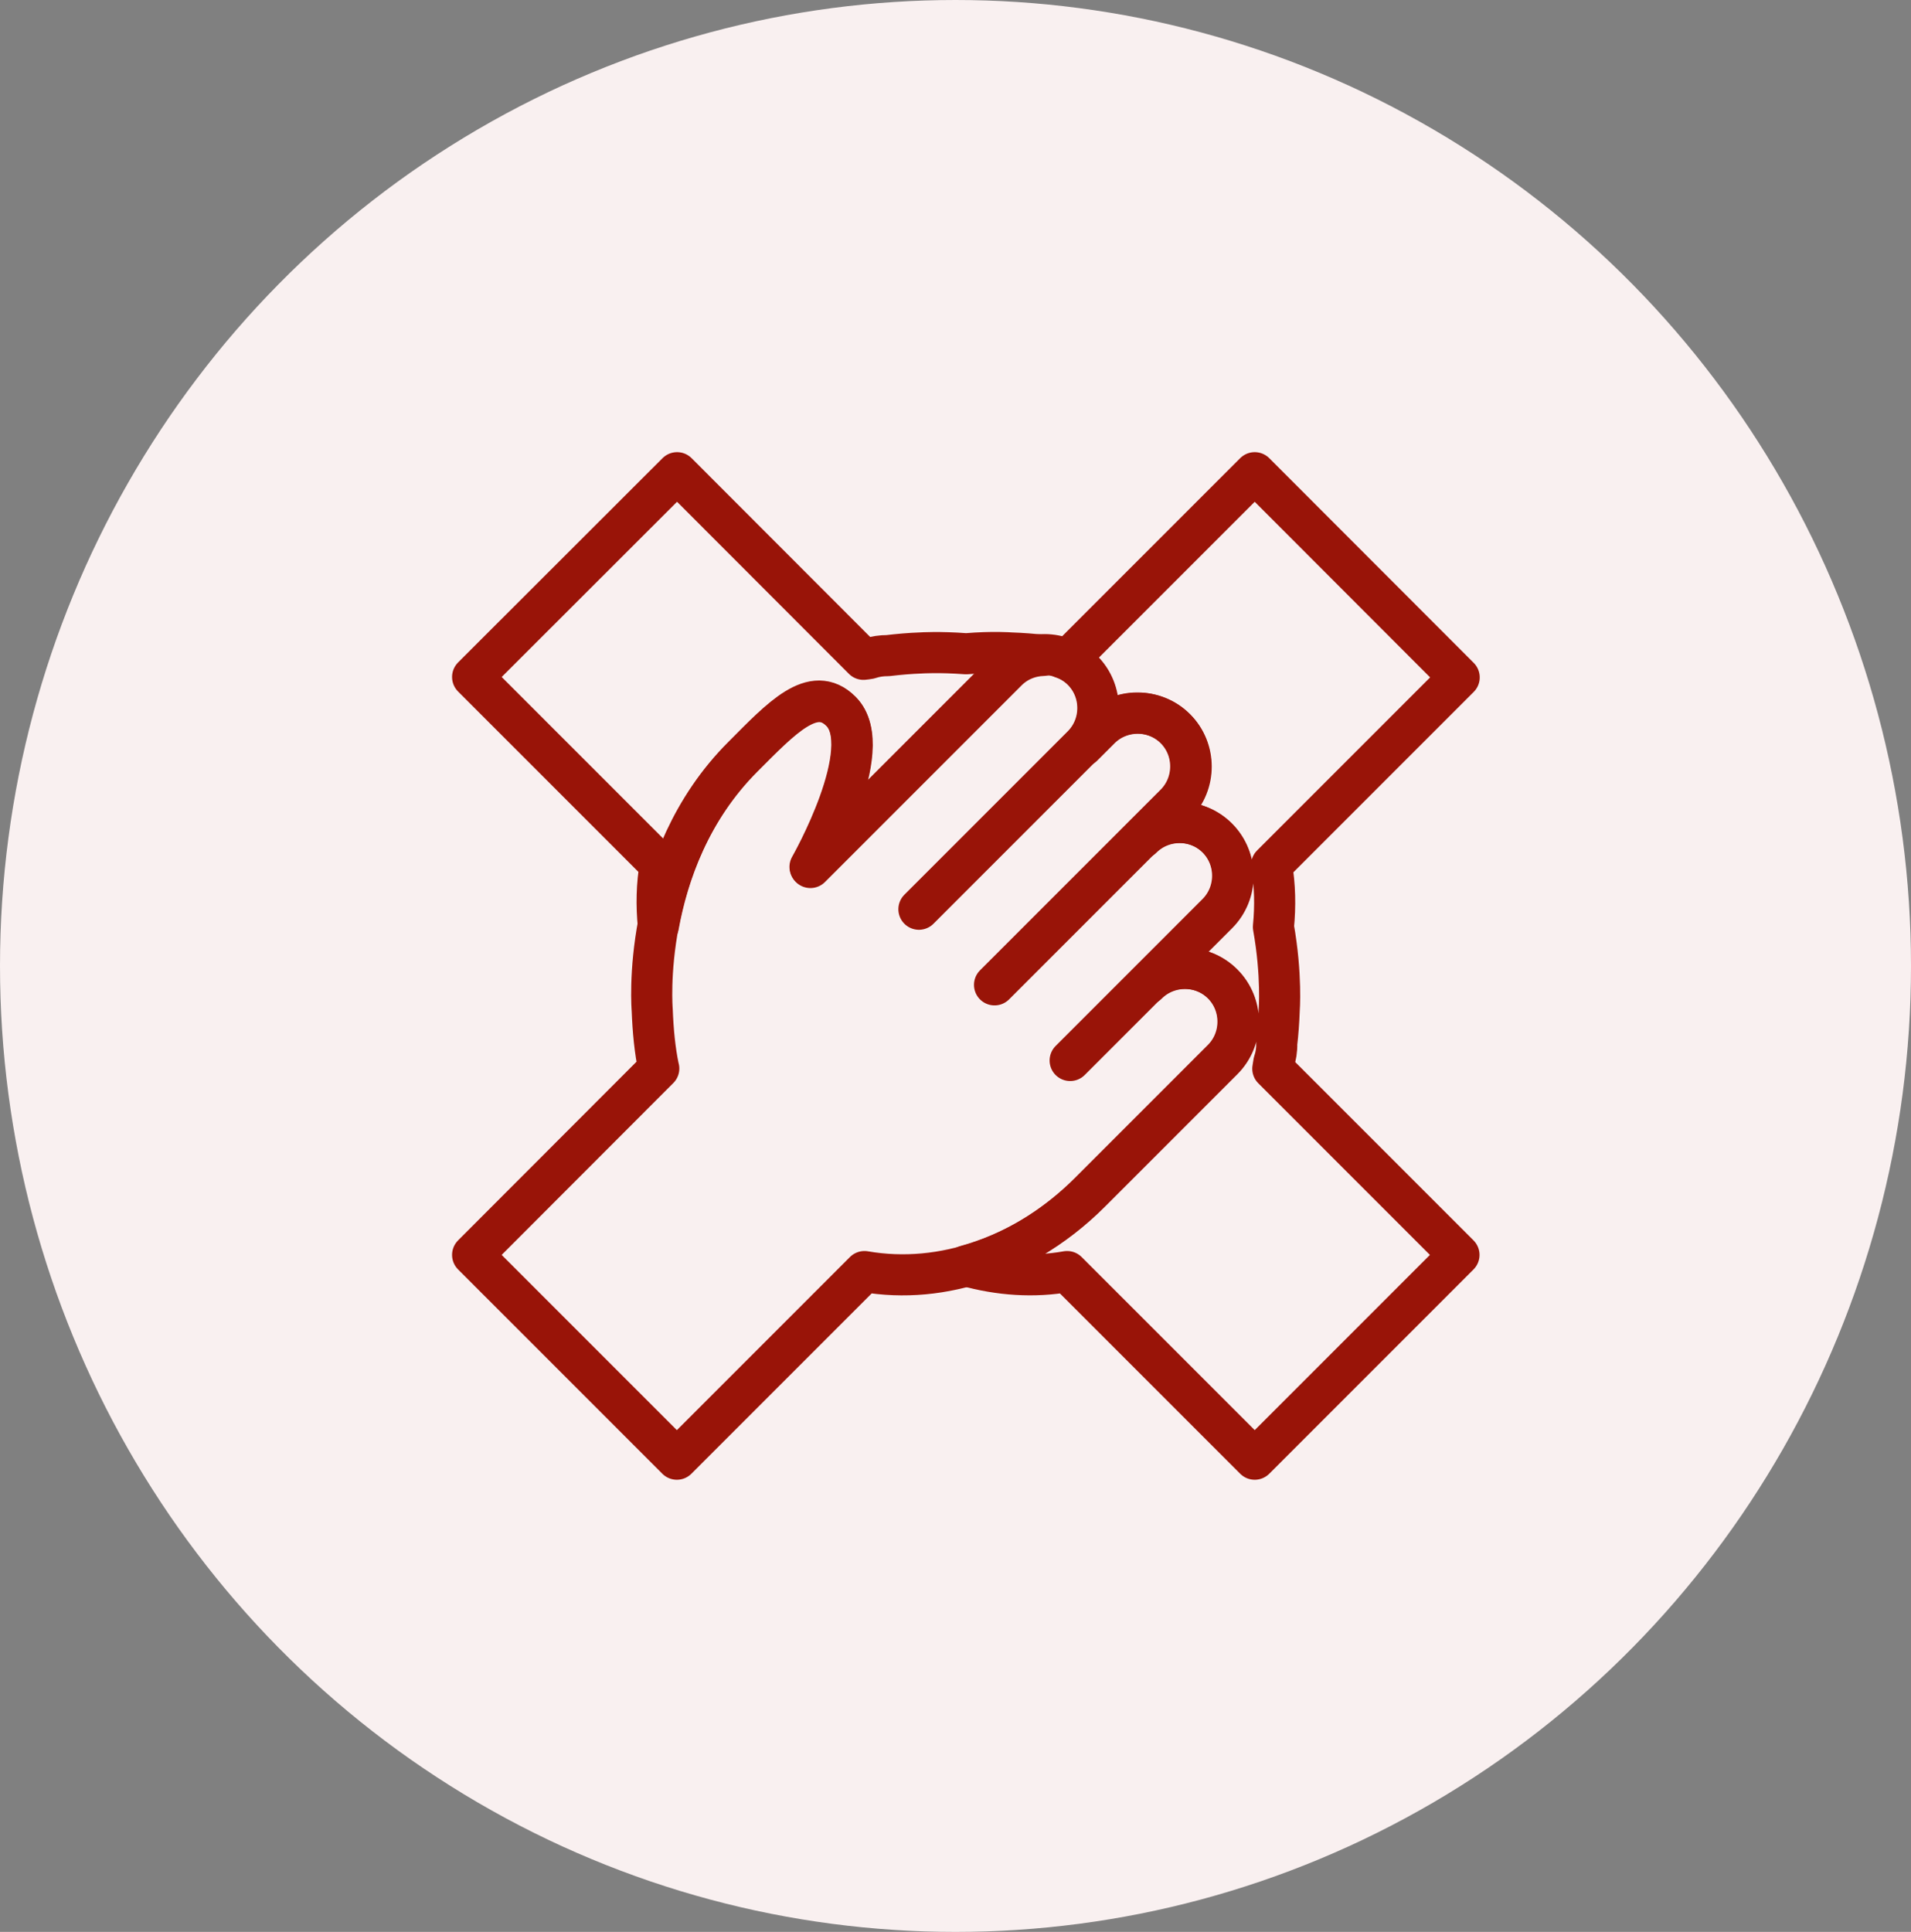 <svg width="93" height="94" viewBox="0 0 93 94" fill="none" xmlns="http://www.w3.org/2000/svg">
<rect x="0" y="0" width="93" height="94" fill="#808080" stroke="none"/>
<ellipse cx="46.5" cy="47" rx="46.5" ry="47" fill="#F9F0F0"/>
<g clip-path="url(#clip0_566_4631)">
<path d="M55.81 47.87C56.82 46.86 58.48 46.86 59.49 47.87C60.5 48.88 60.5 50.54 59.49 51.55L53.05 57.99C49.93 61.12 45.87 62.53 42.07 61.87L32.94 71L23 61.06L32.06 51.99L32.05 51.96C31.87 51.1 31.78 50.17 31.74 49.14C31.74 49.14 31.12 41.84 36.15 36.81C38.02 34.93 39.57 33.25 40.92 34.6C42.72 36.4 39.42 42.18 39.42 42.18L48.99 32.61C50 31.6 51.66 31.6 52.67 32.61C53.68 33.62 53.68 35.28 52.67 36.29M55.81 47.87L52.08 51.6M55.81 47.87L59.23 44.45C60.24 43.44 60.24 41.78 59.23 40.77C58.22 39.76 56.56 39.76 55.55 40.77L48.4 47.92L56.14 40.18L57.19 39.13C58.2 38.12 58.2 36.46 57.19 35.45C56.18 34.44 54.52 34.44 53.51 35.45L52.67 36.29M52.67 36.29L44.72 44.24" stroke="#991408" stroke-width="2" stroke-linecap="round" stroke-linejoin="round"/>
<path d="M40.94 34.63C42.73 36.42 39.44 42.21 39.44 42.21L49.01 32.64C49.5 32.15 50.13 31.91 50.77 31.89C50.26 31.83 49.74 31.79 49.17 31.77C49.17 31.77 48.33 31.7 47.02 31.81C45.7 31.71 44.83 31.77 44.83 31.77C44.26 31.79 43.72 31.84 43.21 31.9C42.9 31.9 42.6 31.94 42.31 32.04C42.21 32.06 42.11 32.07 42.02 32.08L32.95 23L23 32.94L32.13 42.07C31.96 43.05 31.94 44.05 32.04 45.05C32.49 42.57 33.58 39.41 36.16 36.83C38.04 34.95 39.59 33.28 40.93 34.62L40.94 34.63Z" stroke="#991408" stroke-width="2" stroke-linecap="round" stroke-linejoin="round"/>
<path d="M71.002 32.95L61.062 23L52.002 32.06C51.902 32.04 51.792 32.03 51.692 32.01C52.062 32.13 52.402 32.33 52.692 32.62C53.702 33.63 53.702 35.29 52.692 36.3L53.532 35.46C54.542 34.45 56.202 34.45 57.212 35.46C58.222 36.47 58.222 38.13 57.212 39.14L56.162 40.19L55.572 40.78C56.582 39.77 58.242 39.77 59.252 40.78C60.262 41.79 60.262 43.45 59.252 44.46L55.832 47.88C56.842 46.87 58.502 46.87 59.512 47.88C60.522 48.89 60.522 50.55 59.512 51.56L53.072 58C51.282 59.79 49.192 60.99 47.012 61.59C48.642 62.04 50.312 62.16 51.932 61.87L61.062 71L71.002 61.06L61.942 52C61.962 51.9 61.972 51.79 61.992 51.69C62.092 51.39 62.142 51.09 62.132 50.78C62.192 50.27 62.232 49.75 62.252 49.18C62.252 49.18 62.392 47.45 61.972 45.1C62.072 44.09 62.052 43.08 61.882 42.09L71.012 32.96L71.002 32.95Z" stroke="#991408" stroke-width="2" stroke-linecap="round" stroke-linejoin="round"/>
</g>
<defs>
<clipPath id="clip0_566_4631">
<rect width="50" height="50" fill="white" transform="translate(22 22)"/>
</clipPath>
</defs>
</svg>
